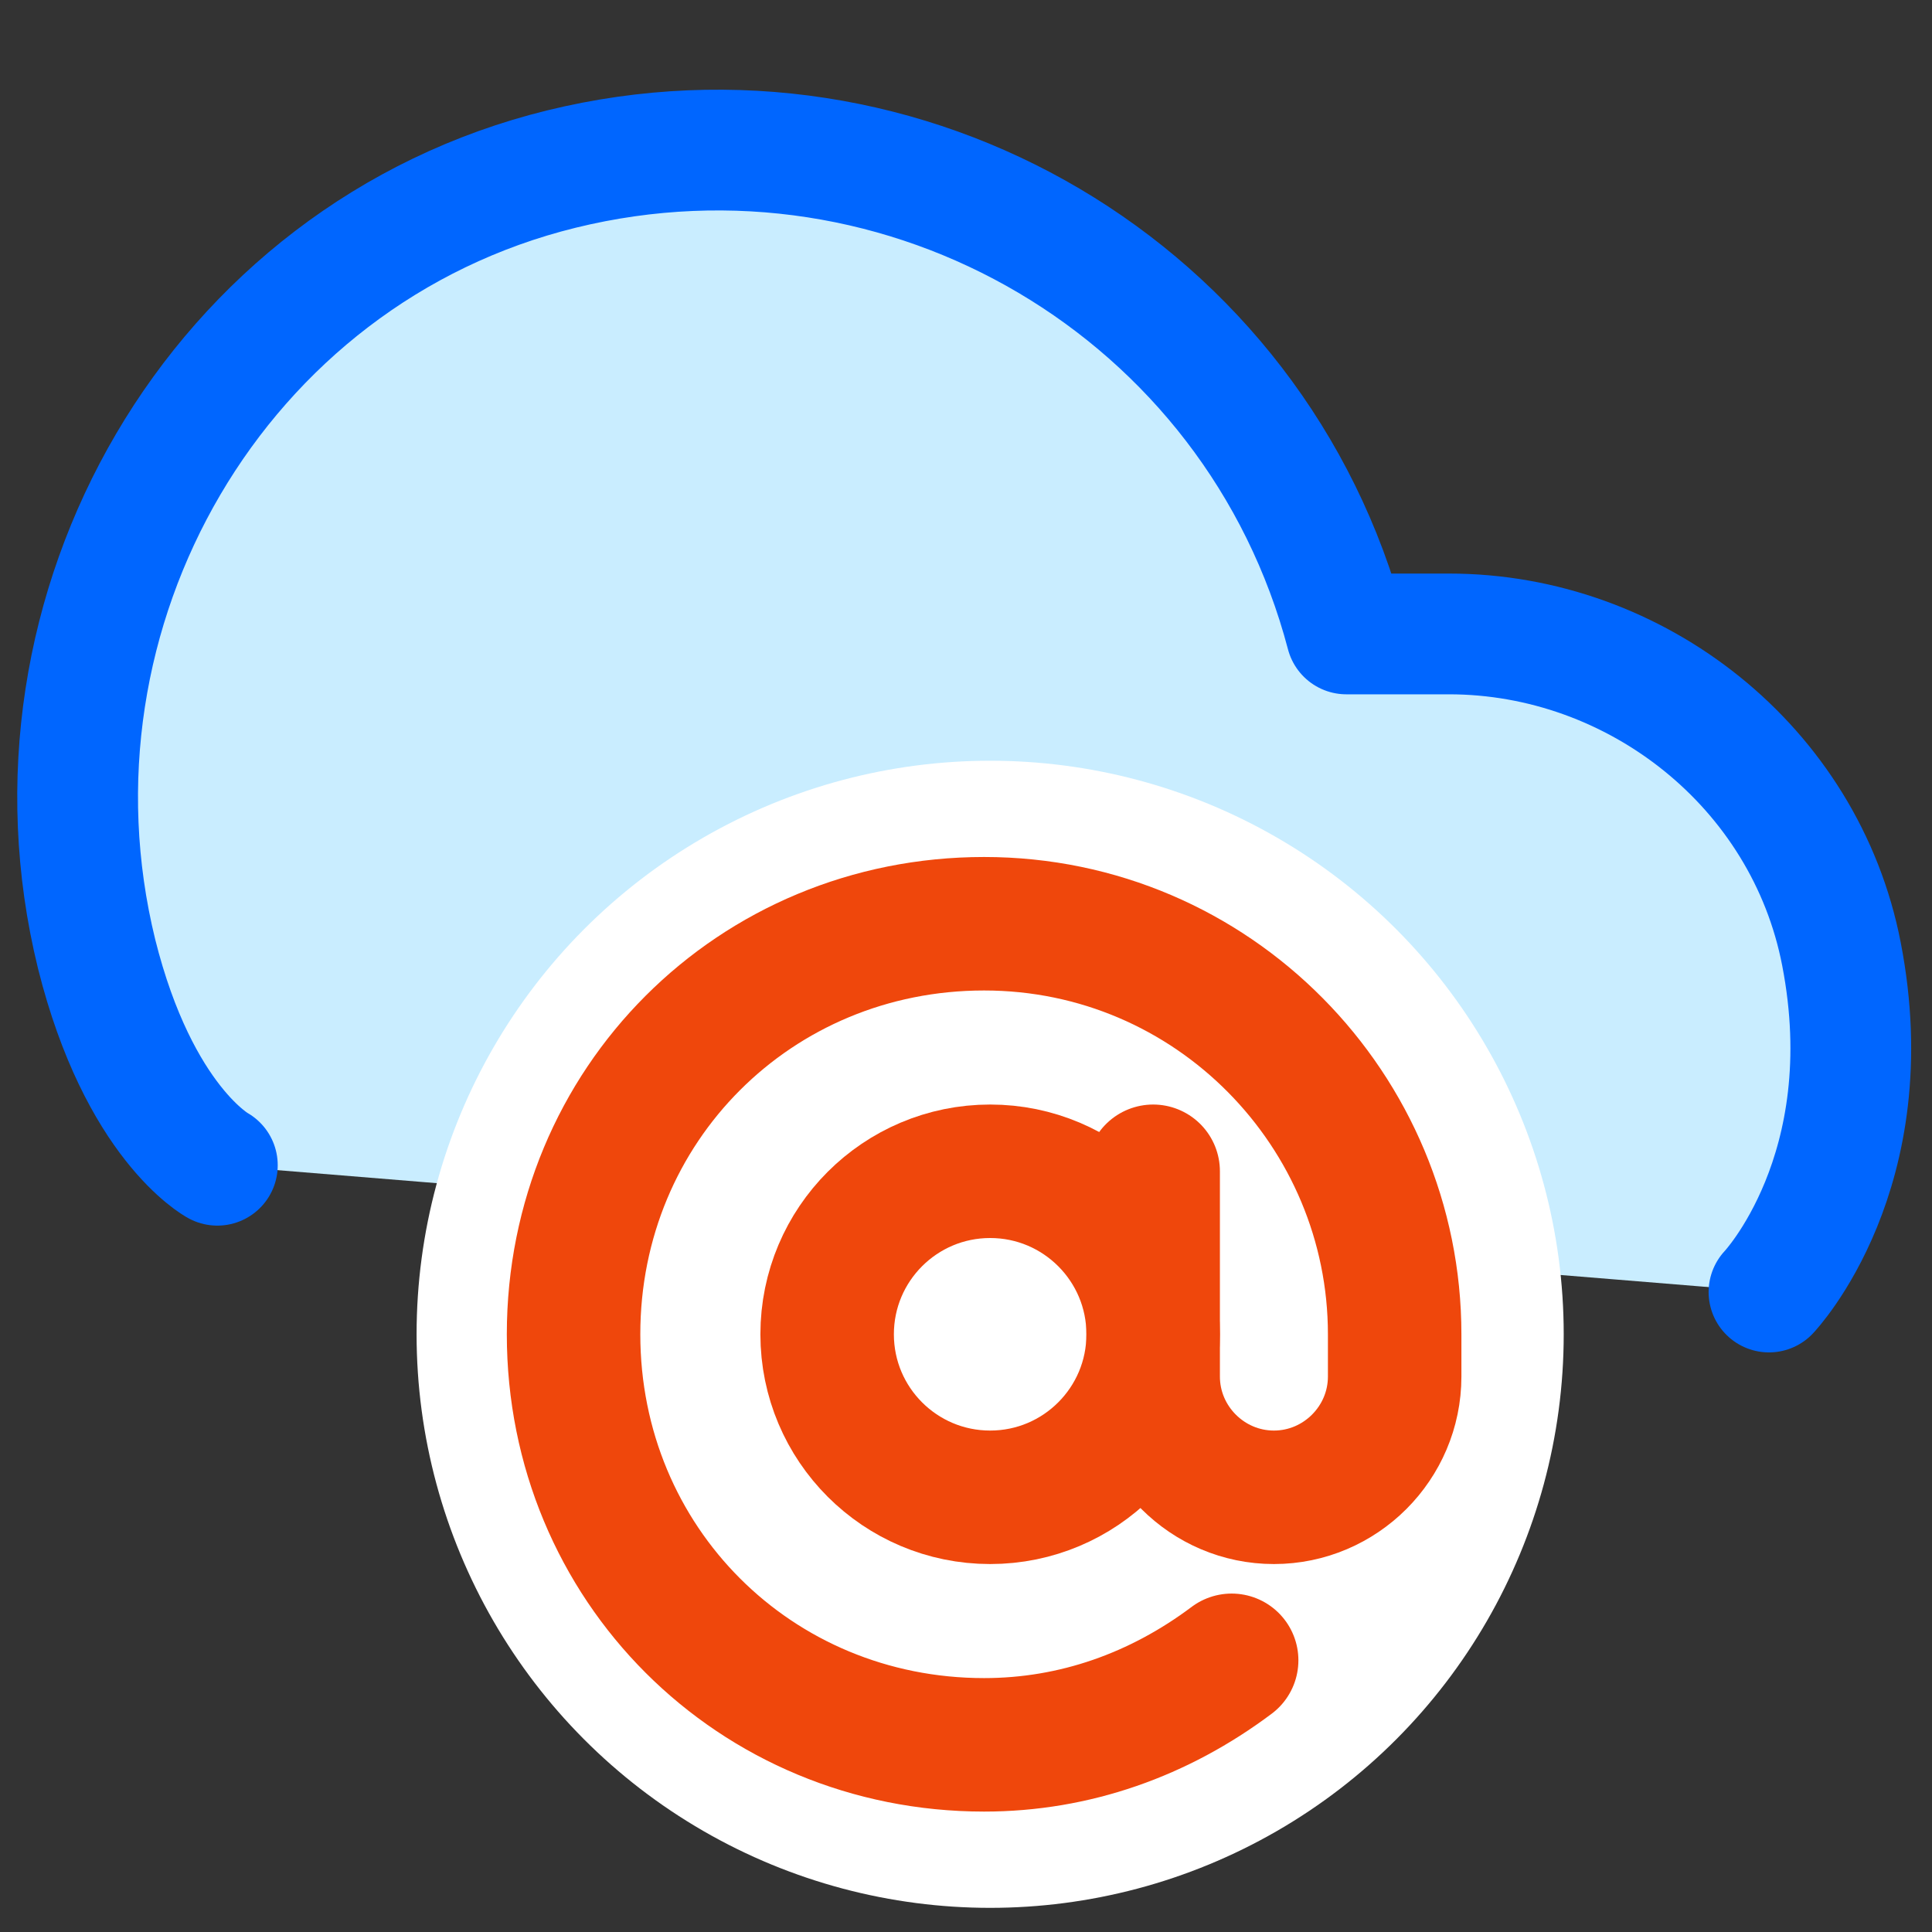 <?xml version="1.0" encoding="utf-8"?>
<!-- Generator: Adobe Illustrator 22.0.1, SVG Export Plug-In . SVG Version: 6.00 Build 0)  -->
<svg version="1.1" id="Layer_1" xmlns="http://www.w3.org/2000/svg" xmlns:xlink="http://www.w3.org/1999/xlink" x="0px" y="0px"
	 viewBox="0 0 32 32" style="enable-background:new 0 0 32 32;" xml:space="preserve">
<rect x="0" y="0" width="32" height="32" fill="#333333" stroke="none"/>
<style type="text/css">
	.st0{fill:#C9EDFF;stroke:#0066FF;stroke-width:2;stroke-linecap:round;stroke-linejoin:round;}
	.st1{fill:#FFFFFF;}
	.st2{fill:none;stroke:#EF470C;stroke-width:2.211;stroke-linecap:round;stroke-linejoin:round;}
</style>
<path class="st0" d="M29.3,21.4c0,0,1.9-2,1.2-5.6c-0.6-3.1-3.4-5.3-6.5-5.3h-1.7c-1.5-5.7-7.3-9.1-13-7.7s-9.1,7.3-7.7,13
	c0.7,2.8,2,3.5,2,3.5"/>
<circle class="st1" cx="16.4" cy="22.1" r="9.5"/>
<circle class="st2" cx="16.4" cy="22.1" r="2.7"/>
<path class="st2" d="M19.1,19.4v3.4c0,1.1,0.9,2,2,2c1.1,0,2-0.9,2-2v-0.7c0-3.7-3-6.8-6.8-6.8s-6.8,3-6.8,6.8s3,6.8,6.8,6.8
	c1.5,0,2.9-0.5,4.1-1.4"/>
</svg>
